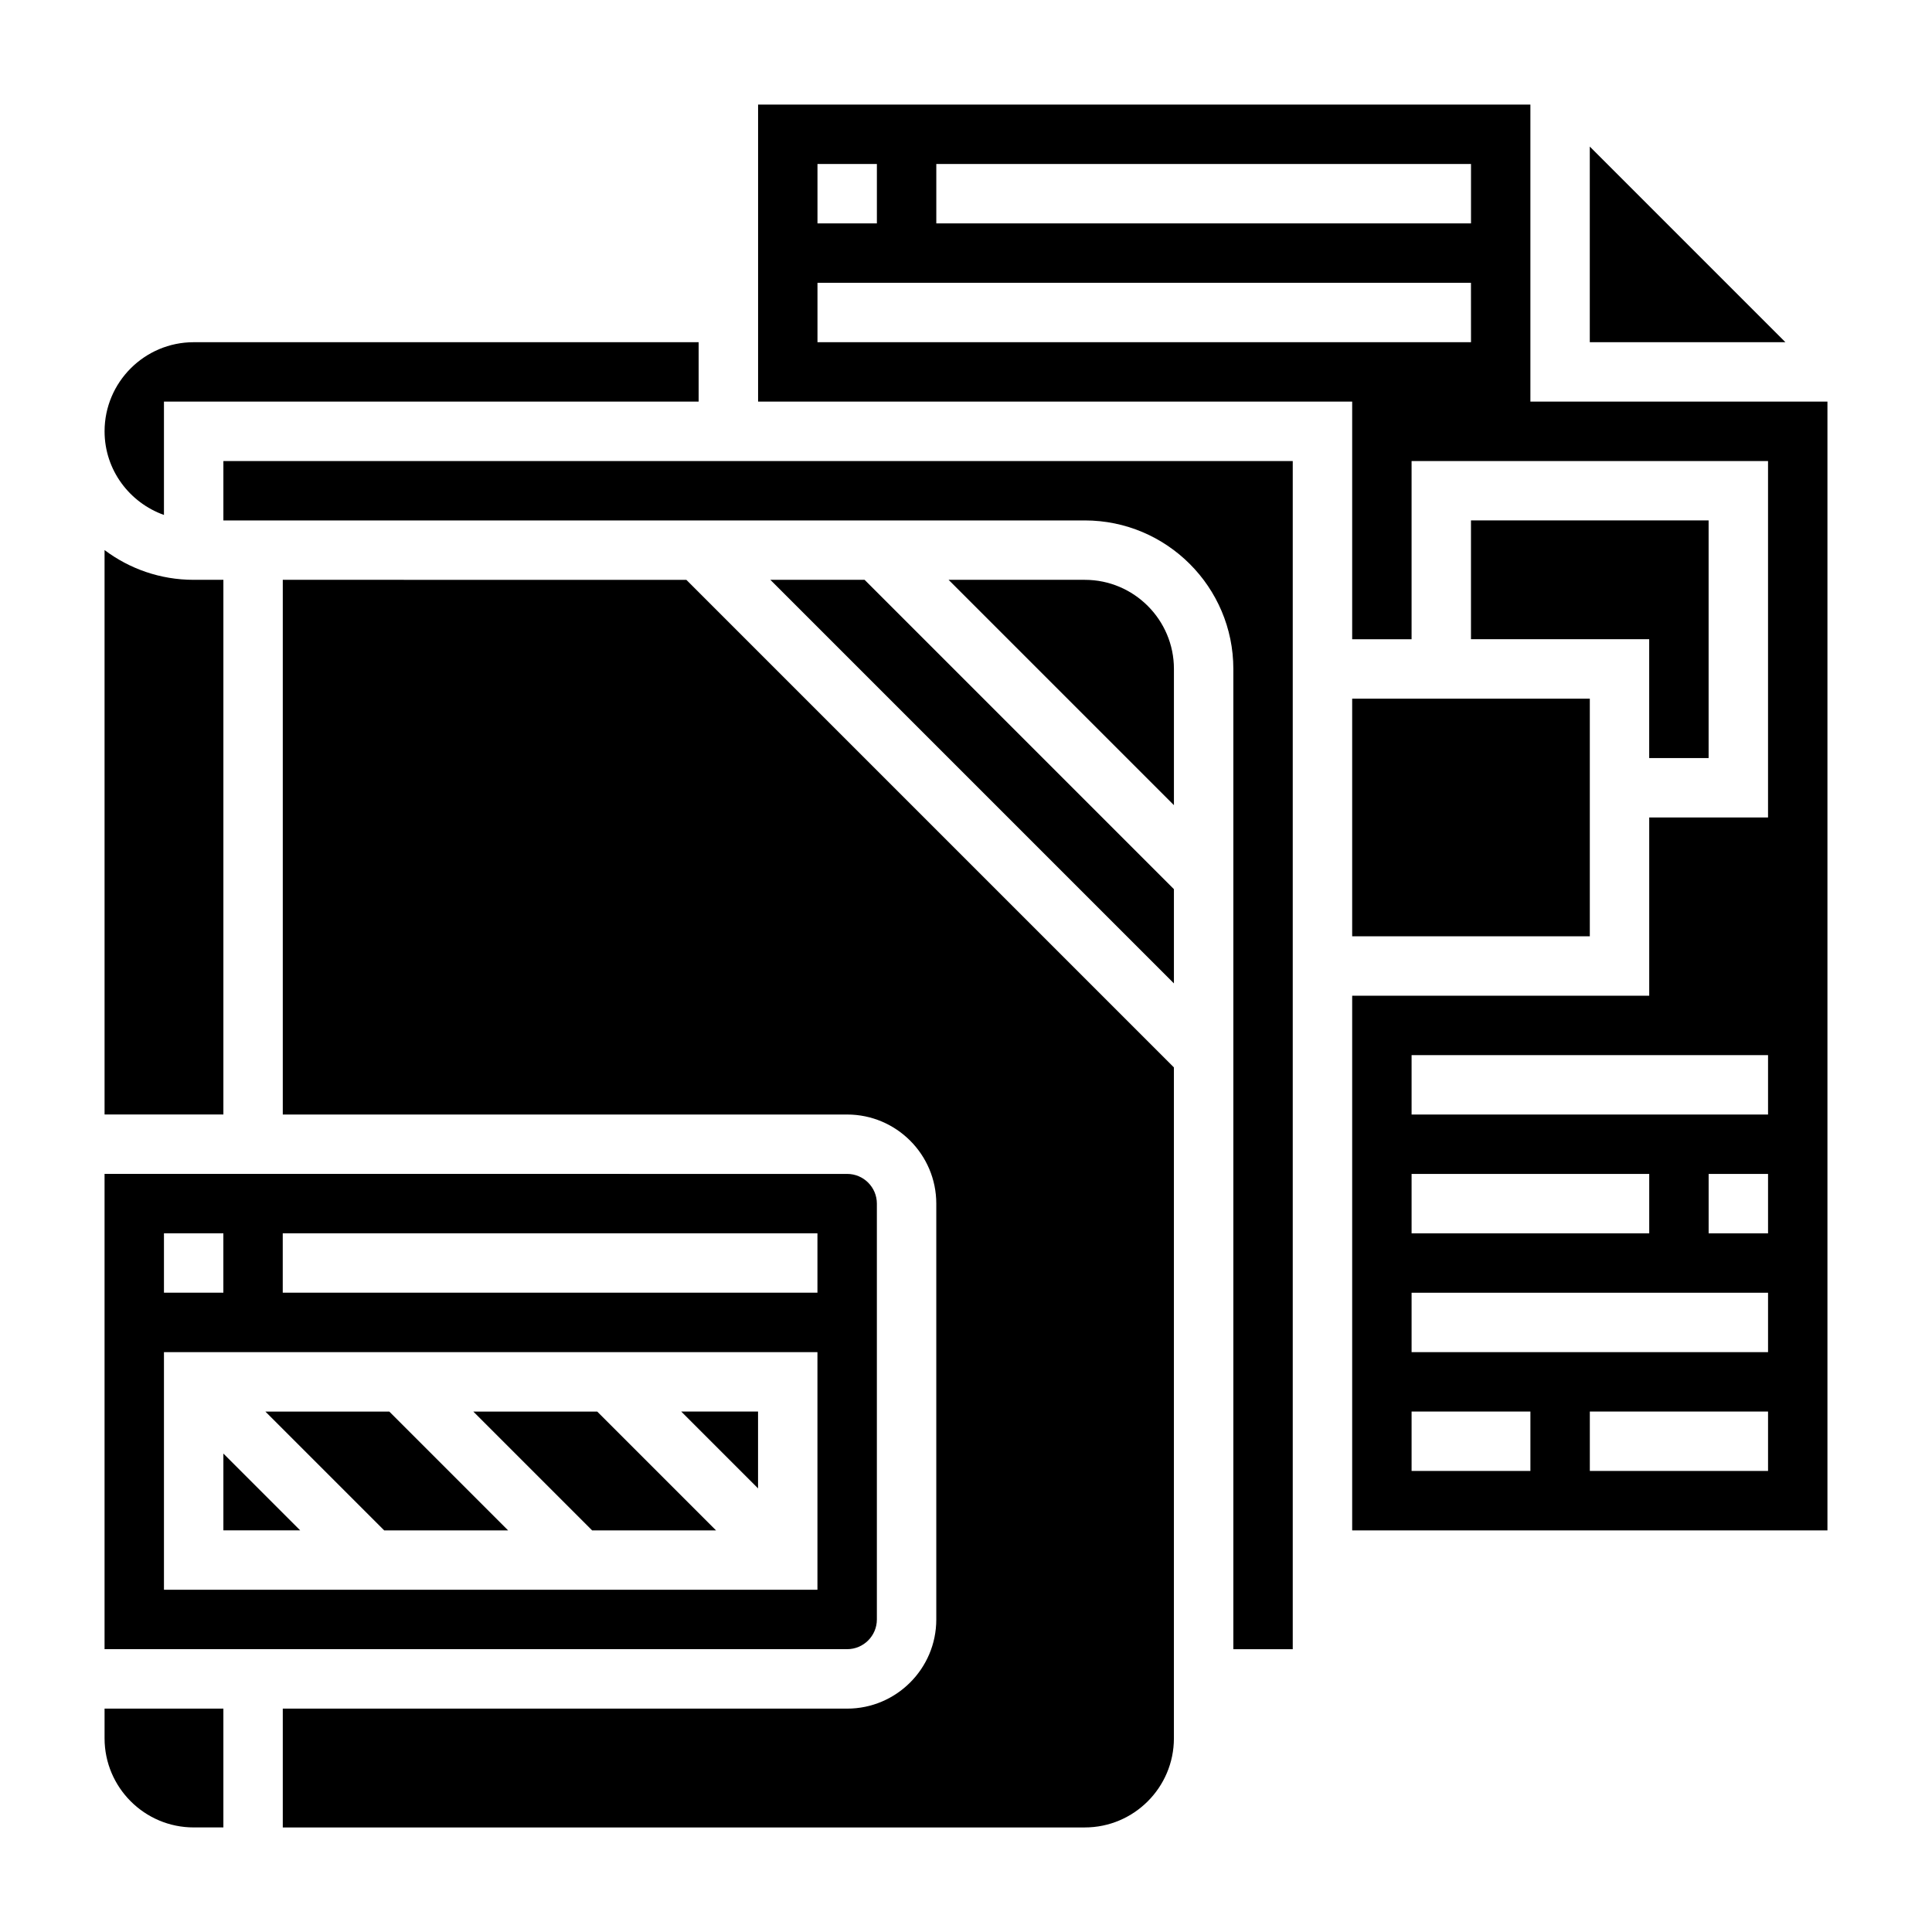 <?xml version="1.0" encoding="UTF-8"?>
<!-- Uploaded to: ICON Repo, www.iconrepo.com, Generator: ICON Repo Mixer Tools -->
<svg fill="#000000" width="800px" height="800px" version="1.1" viewBox="144 144 512 512" xmlns="http://www.w3.org/2000/svg">
 <g>
  <path d="m218.94 297.66v141.7h149.57c13.02 0 23.617 10.598 23.617 23.617v110.21c0 13.02-10.598 23.617-23.617 23.617h-149.57v31.488h212.54c13.02 0 23.617-10.598 23.617-23.617v-177.8l-129.21-129.21z"/>
  <path d="m333.76 549.57-31.488-31.488h-32.84l31.488 31.488z"/>
  <path d="m431.49 297.66h-36.102l59.715 59.715v-36.102c0-13.02-10.594-23.613-23.613-23.613z"/>
  <path d="m348.15 297.66 106.95 106.95v-24.973l-81.977-81.977z"/>
  <path d="m171.71 604.67c0 13.02 10.598 23.617 23.617 23.617h7.871v-31.488h-31.488z"/>
  <path d="m203.2 529.21v20.355h20.355z"/>
  <path d="m376.38 573.18v-110.21c0-4.344-3.535-7.871-7.871-7.871l-196.8-0.004v125.95h196.8c4.336 0 7.871-3.527 7.871-7.871zm-188.93-102.34h15.742v15.742h-15.742zm173.18 94.465h-173.18v-62.977h173.18zm0-78.723h-141.7v-15.742h141.7z"/>
  <path d="m278.66 549.57-31.488-31.488h-32.844l31.488 31.488z"/>
  <path d="m203.2 297.66h-7.875c-8.855 0-17.035-2.938-23.617-7.887l0.004 149.58h31.488z"/>
  <path d="m344.89 518.08h-20.355l20.355 20.359z"/>
  <path d="m203.2 281.92h228.29c21.703 0 39.359 17.656 39.359 39.359v259.78h15.742v-314.88h-283.39z"/>
  <path d="m549.57 250.43v-78.719h-204.67v78.719h157.44v62.977h15.742v-47.23h94.465v94.465h-31.488v47.23h-78.719v141.7h125.95v-299.14zm-188.93-62.977h15.742v15.742h-15.742zm173.19 47.234h-173.19v-15.746h173.18zm0-31.488h-141.7v-15.746h141.7zm-15.746 251.9h62.977v15.742h-62.977zm31.488 78.723h-31.488v-15.742h31.488zm62.977 0h-47.23v-15.742h47.23zm0-31.488h-94.465v-15.742h94.465zm0-31.488h-15.742v-15.742h15.742zm0-31.488h-94.465v-15.742h94.465z"/>
  <path d="m187.45 280.47v-30.039h141.7v-15.742h-133.82c-13.02 0-23.617 10.598-23.617 23.617 0.004 10.246 6.606 18.906 15.746 22.164z"/>
  <path d="m565.31 182.84v51.848h51.844z"/>
  <path d="m502.34 329.15h62.977v62.977h-62.977z"/>
  <path d="m596.8 344.89v-62.977h-62.977v31.488h47.23v31.488z"/>
 </g>
</svg>